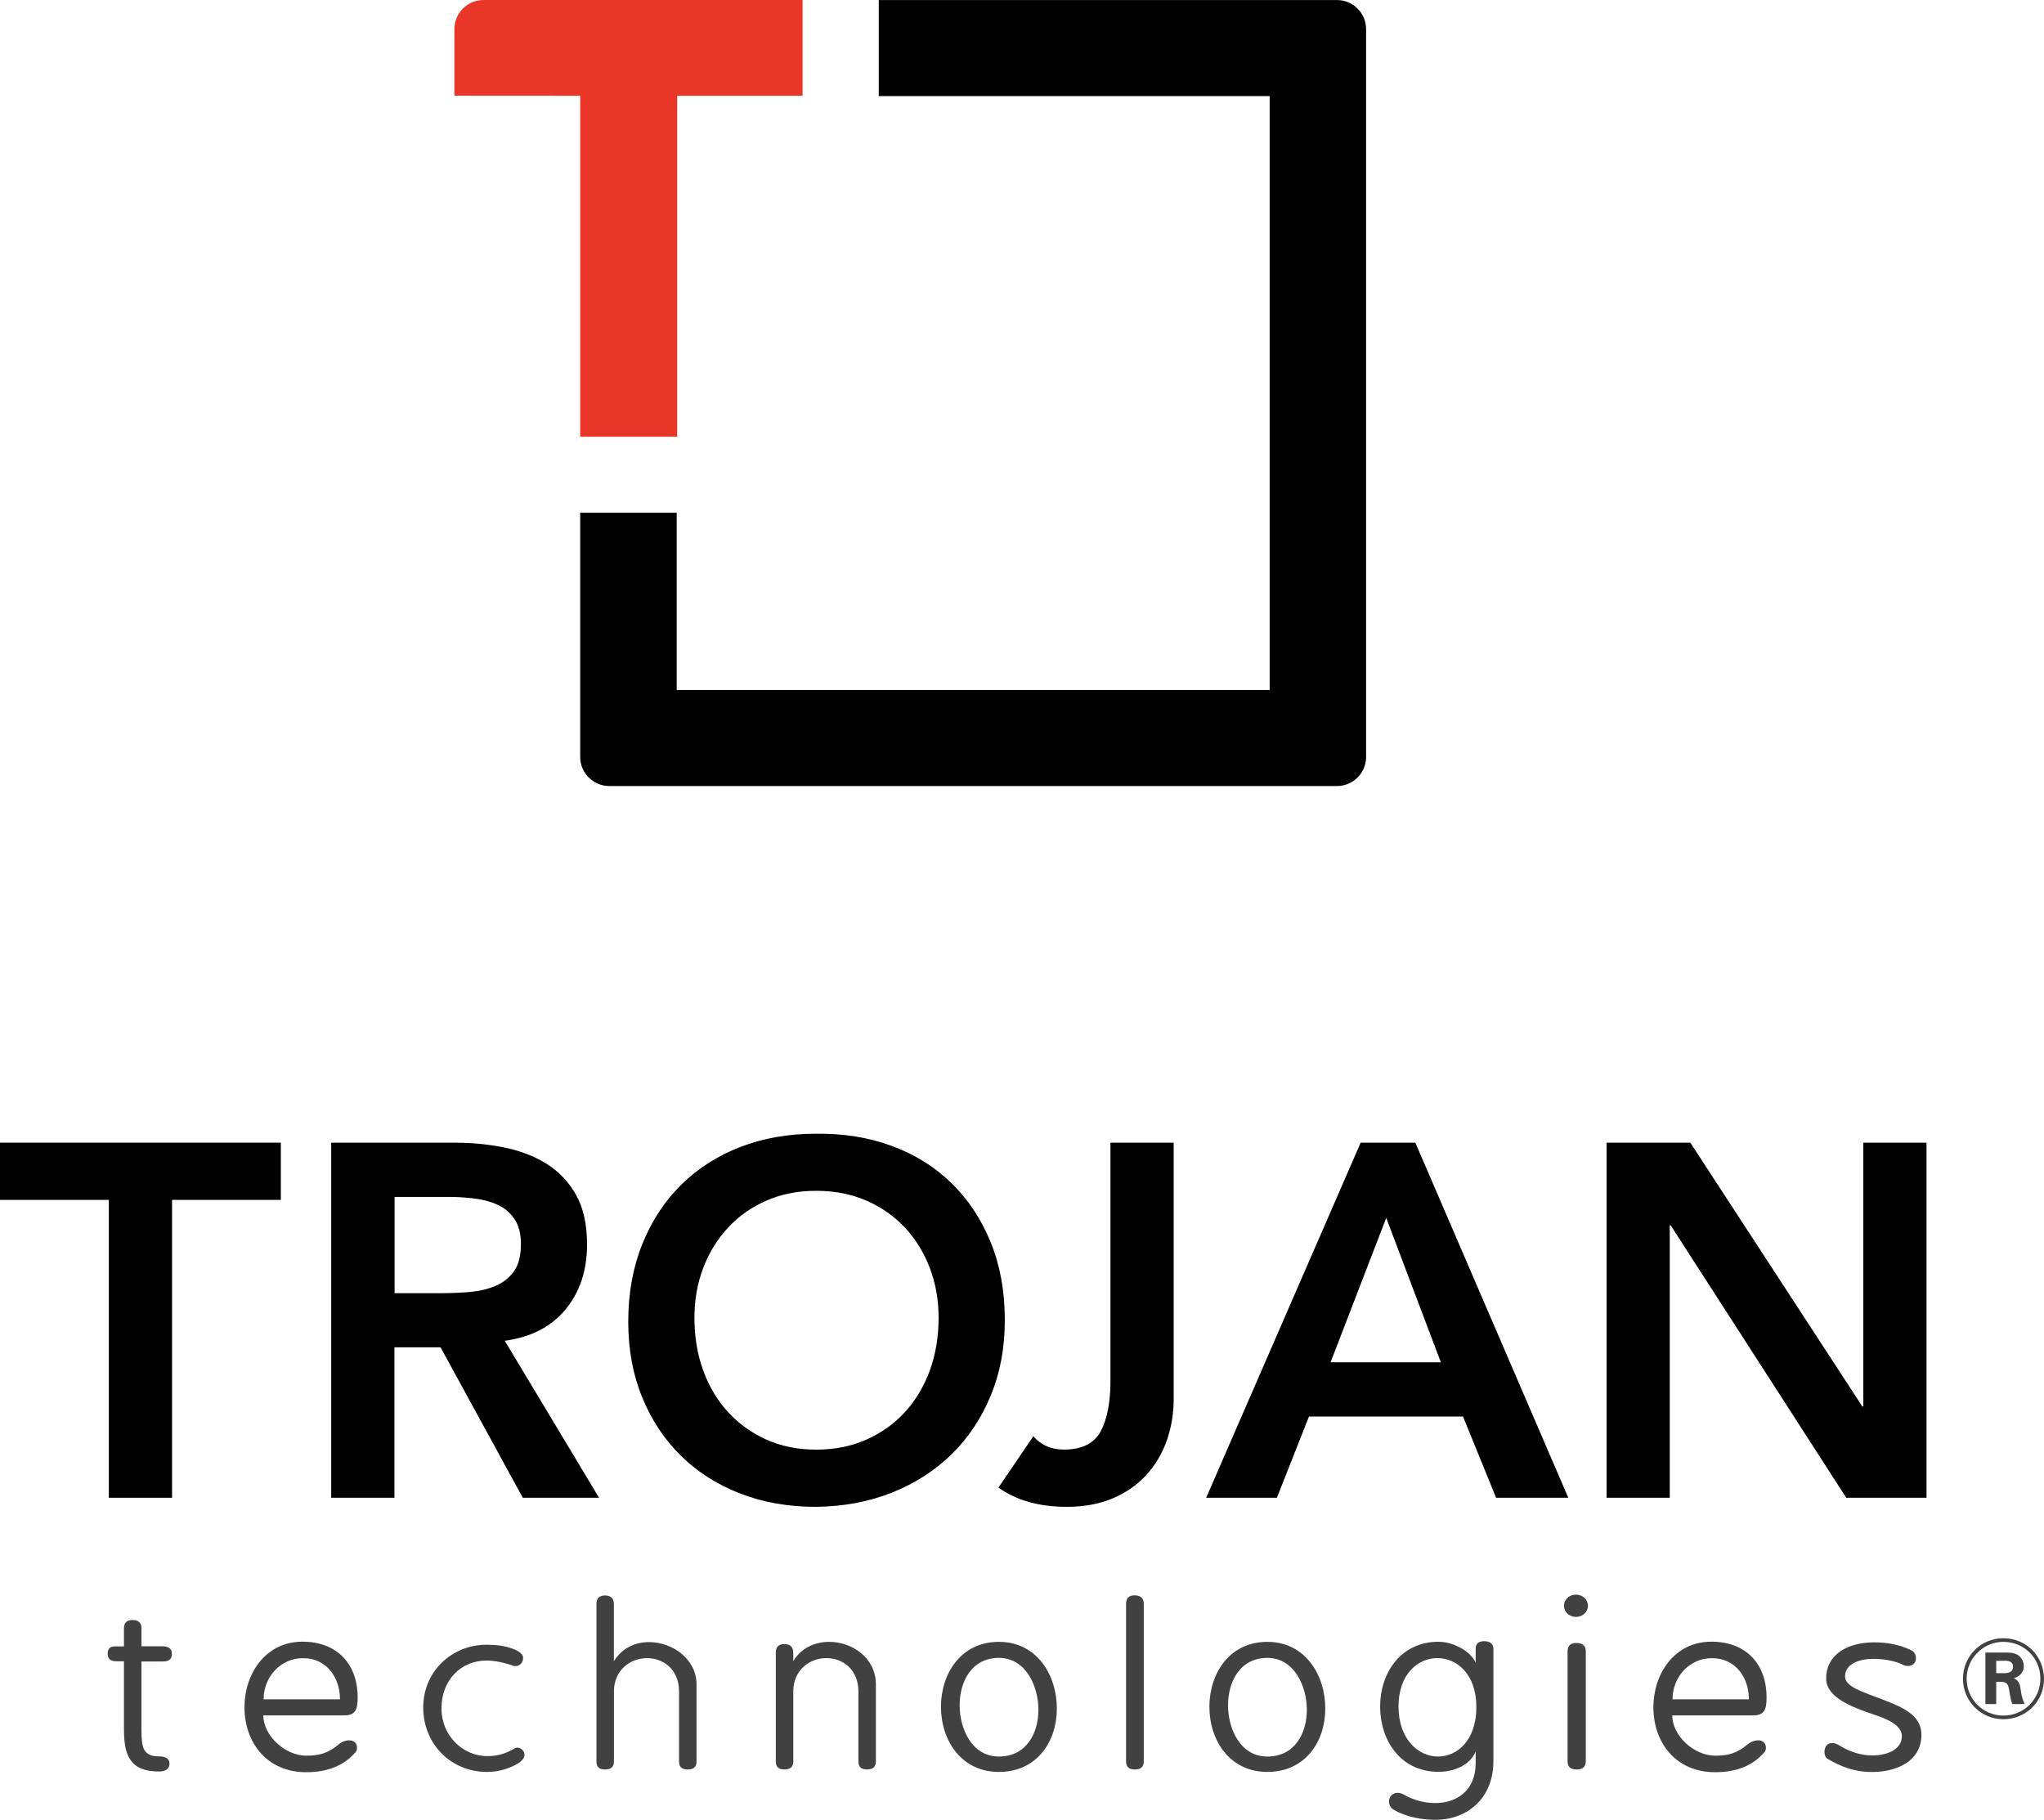 <?xml version="1.0" encoding="UTF-8"?> <svg xmlns="http://www.w3.org/2000/svg" id="Layer_2" viewBox="0 0 495.64 441.27"><g id="Layer_1-2"><path d="m30.06,394.77c0-1.29.7-1.94,2.09-1.94s2.15.65,2.15,1.94v4.43h5.11c1.51,0,2.27.59,2.27,1.84s-.7,1.84-2.15,1.84h-5.23v16.53c0,4.32.41,6.48,4.24,6.48,1.68,0,2.56.59,2.56,1.78s-.87,1.89-2.56,1.89c-6.91,0-8.48-3.83-8.48-10.15v-16.58h-1.86c-1.39,0-2.09-.59-2.09-1.83s.58-1.78,1.8-1.78h2.15v-4.45h0Z" fill="#414142"></path><path d="m86.73,411.57c0,2.92-.52,4.38-3.25,4.38h-19.63c0,4.86,5.23,9.77,10.4,9.77,3.25,0,5.29-.59,7.9-2.75.75-.65,1.68-.97,2.5-.97,1.1,0,1.92.59,1.92,1.84,0,.43-.12.81-.41,1.08-2.73,3.19-6.74,4.81-11.9,4.81-9.58,0-14.98-7.24-14.98-15.77,0-7.94,4.99-15.88,14.05-15.88,8.58-.01,13.4,5.6,13.4,13.49Zm-4.29.49c0-5.51-3.43-9.99-8.94-9.99s-9.58,4.59-9.58,9.99h18.52Z" fill="#414142"></path><path d="m107.05,414.33c0,6.32,4.99,11.5,11.15,11.5,2.09,0,4.36-.49,6.5-1.84.23-.16.52-.22.75-.22.81,0,1.74.76,1.74,1.73,0,.75-.58,1.4-1.39,2-2.5,1.51-5.17,2.16-7.72,2.16-8.71,0-15.45-6.75-15.45-15.61s7.03-15.23,15.33-15.23c2.21,0,4.64.21,6.91,1.19,1.16.49,1.98,1.24,1.98,1.94,0,1.19-.76,2.05-1.92,2.05-.17,0-.41-.05-.58-.11-1.63-.65-4.41-1.24-6.33-1.24-6.21.01-10.97,4.65-10.97,11.68Z" fill="#414142"></path><path d="m144.62,388.99c0-1.4.7-2.11,2.09-2.11s2.15.7,2.15,2.11v13.83c1.98-3.24,5.23-4.64,8.54-4.64,5.63,0,11.5,4.1,11.5,10.26v18.69c0,1.3-.7,1.94-2.15,1.94s-2.09-.65-2.09-1.94v-16.96c0-5.45-3.89-8.1-7.78-8.1s-8.01,2.75-8.01,8.1v16.96c0,1.3-.7,1.94-2.15,1.94s-2.09-.65-2.09-1.94v-38.14h0Z" fill="#414142"></path><path d="m188.11,400.77c0-1.41.7-2.11,2.09-2.11s2.15.7,2.15,2.11v2.05c1.92-3.24,5.28-4.7,8.71-4.7,5.58,0,11.33,3.89,11.33,10.31v18.69c0,1.3-.7,1.94-2.15,1.94s-2.09-.65-2.09-1.94v-16.96c0-5.45-3.89-8.1-7.78-8.1s-8.01,2.75-8.01,8.1v16.96c0,1.3-.7,1.94-2.15,1.94s-2.09-.65-2.09-1.94v-26.35h0Z" fill="#414142"></path><path d="m256.27,414.27c0,8.1-4.88,15.39-14.05,15.39s-14.05-7.72-14.05-15.77,4.82-15.77,14.05-15.77c9.24,0,14.05,8.1,14.05,16.15Zm-23.57-.76c0,5.51,2.85,12.42,9.52,12.42s9.58-5.67,9.58-11.34-3.02-12.58-9.58-12.58c-6.68,0-9.52,5.83-9.52,11.5Z" fill="#414142"></path><path d="m273.05,388.89c0-1.35.7-2.05,2.09-2.05s2.21.7,2.21,2.05v38.18c0,1.35-.7,2-2.15,2s-2.15-.65-2.15-2v-38.18Z" fill="#414142"></path><path d="m321.36,414.27c0,8.1-4.88,15.39-14.05,15.39s-14.05-7.72-14.05-15.77,4.82-15.77,14.05-15.77c9.23,0,14.05,8.1,14.05,16.15Zm-23.58-.76c0,5.51,2.85,12.42,9.53,12.42s9.58-5.67,9.58-11.34-3.02-12.58-9.58-12.58c-6.68,0-9.53,5.83-9.53,11.5Z" fill="#414142"></path><path d="m357.83,399.74c0-1.19.7-1.78,2.09-1.78s2.21.65,2.21,1.89v27.16c0,9.51-6.85,14.26-13.94,14.26-3.25,0-7.08-.59-10.22-2.43-.81-.49-1.16-1.24-1.16-2,0-1.08.76-2.11,2.09-2.11.87,0,1.51.43,2.21.81,2.21,1.13,4.65,1.67,6.91,1.67,5.23,0,9.81-3.02,9.81-9.72v-2.76c-1.51,3.51-5.52,4.91-9,4.91-9.29,0-14.17-7.72-14.17-15.82s4.94-15.72,14.17-15.72c3.54,0,7.78,2.27,9,5.08v-3.44h0Zm-9.12,26.19c4.7,0,9.29-4,9.29-11.99s-4.71-11.88-9.47-11.88-9.41,3.94-9.41,11.72c0,8.05,4.89,12.15,9.59,12.15Z" fill="#414142"></path><path d="m382.15,386.67c1.62,0,2.9,1.19,2.9,2.7s-1.28,2.7-2.9,2.7-2.91-1.19-2.91-2.7c0-1.51,1.28-2.7,2.91-2.7Zm-2.03,13.72c0-1.35.75-2,2.15-2s2.26.65,2.26,2v26.68c0,1.35-.75,2-2.21,2s-2.21-.65-2.21-2v-26.68h.01Z" fill="#414142"></path><path d="m428.37,411.57c0,2.92-.52,4.38-3.25,4.38h-19.63c0,4.86,5.23,9.77,10.4,9.77,3.25,0,5.28-.59,7.9-2.75.76-.65,1.69-.97,2.5-.97,1.1,0,1.92.59,1.92,1.84,0,.43-.12.81-.41,1.08-2.73,3.19-6.73,4.81-11.9,4.81-9.58,0-14.98-7.24-14.98-15.77,0-7.94,5-15.88,14.05-15.88,8.58-.01,13.4,5.6,13.4,13.49Zm-4.29.49c0-5.51-3.43-9.99-8.94-9.99s-9.58,4.59-9.58,9.99h18.52Z" fill="#414142"></path><path d="m454.03,425.67c3.14,0,7.14-1.19,7.14-4.7,0-2.65-3.6-4.16-6.68-5.18-5.28-1.78-11.67-4.16-11.67-8.75,0-6.1,5.52-8.8,11.67-8.8,3.02,0,6.21.54,9,1.95.76.38,1.1,1.13,1.1,1.89,0,1.24-.87,1.89-1.97,1.89-.41,0-.87-.11-1.28-.32-1.39-.76-4.24-1.41-6.97-1.41-3.43,0-6.97,1.13-6.97,4.32,0,2.48,4.53,3.78,8.88,5.46,4.76,1.84,9.64,3.72,9.64,8.59,0,6.64-6.27,9.07-12.02,9.07-4.18,0-7.55-1.3-10.74-3.19-.52-.32-.75-.97-.75-1.62,0-1.51.81-2.22,1.92-2.22.52,0,1.1.22,1.68.59,2.04,1.24,4.77,2.43,8.02,2.43Z" fill="#414142"></path><path d="m26.39,290.95H0v-13.87h68.1v13.87h-26.38v72.23h-15.33v-72.23h0Z"></path><path d="m80.34,277.08h29.92c4.13,0,8.12.38,11.97,1.16,3.85.77,7.28,2.08,10.28,3.95,2.99,1.86,5.39,4.39,7.17,7.54,1.78,3.16,2.67,7.17,2.67,12.04,0,6.24-1.72,11.47-5.17,15.69s-8.37,6.77-14.78,7.66l22.86,38.06h-18.49l-19.94-36.48h-11.19v36.48h-15.33v-86.1h.03Zm27.24,36.48c2.19,0,4.38-.1,6.57-.3,2.19-.2,4.2-.69,6.02-1.46,1.82-.77,3.3-1.94,4.44-3.52s1.71-3.79,1.71-6.63c0-2.51-.53-4.54-1.59-6.08-1.04-1.53-2.42-2.69-4.13-3.45-1.7-.78-3.58-1.28-5.65-1.52-2.06-.24-4.08-.37-6.02-.37h-13.25v23.34h11.9Z"></path><path d="m152.34,320.5c0-6.9,1.13-13.16,3.4-18.79,2.26-5.64,5.41-10.44,9.42-14.41,4.02-3.96,8.8-7.03,14.35-9.18,5.55-2.14,11.65-3.21,18.3-3.21,6.73-.09,12.89.9,18.49,2.98,5.59,2.06,10.41,5.08,14.47,9.05,4.05,3.97,7.22,8.76,9.48,14.35,2.27,5.59,3.4,11.83,3.4,18.73s-1.13,12.85-3.4,18.36-5.43,10.26-9.48,14.23c-4.06,3.98-8.88,7.08-14.47,9.31-5.6,2.23-11.76,3.39-18.49,3.46-6.64,0-12.75-1.07-18.3-3.22-5.55-2.14-10.34-5.18-14.35-9.12-4.01-3.94-7.16-8.65-9.42-14.17-2.27-5.52-3.4-11.65-3.4-18.37Zm16.05-.98c0,4.63.71,8.88,2.12,12.78,1.42,3.89,3.42,7.25,6.02,10.09,2.6,2.84,5.7,5.07,9.31,6.69,3.61,1.62,7.64,2.43,12.09,2.43s8.51-.81,12.16-2.43c3.65-1.62,6.76-3.85,9.36-6.69,2.59-2.84,4.6-6.2,6.02-10.09,1.42-3.9,2.13-8.15,2.13-12.78,0-4.3-.71-8.31-2.13-12.04-1.41-3.72-3.43-6.99-6.02-9.79-2.6-2.79-5.72-4.98-9.36-6.56-3.65-1.59-7.7-2.38-12.16-2.38s-8.49.79-12.09,2.38c-3.61,1.57-6.71,3.76-9.31,6.56s-4.6,6.07-6.02,9.79c-1.42,3.73-2.12,7.75-2.12,12.04Z"></path><path d="m329.94,277.08h13.26l37.09,86.1h-17.51l-8.02-19.7h-37.35l-7.78,19.7h-17.15l37.46-86.1Zm19.45,53.26l-13.25-35.02-13.5,35.02h26.75Z"></path><path d="m389.58,277.08h20.3l41.71,63.97h.24v-63.97h15.32v86.1h-19.46l-42.56-66.04h-.24v66.04h-15.32v-86.1h.01Z"></path><path d="m269.27,277.08v57.76c0,5.19-.79,9.26-2.37,12.23-1.58,2.95-4.57,4.43-8.94,4.43-2.68,0-4.92-.85-6.75-2.55-.23-.21-.43-.47-.63-.7l-8.47,12.46c4.32,3.1,9.84,4.67,16.58,4.67,4.29,0,8.07-.72,11.31-2.13,3.24-1.42,5.94-3.33,8.09-5.72,2.14-2.39,3.77-5.17,4.87-8.32,1.09-3.17,1.64-6.45,1.64-9.86v-62.26h-15.33Z"></path><path d="m121.36,0h-4.11c-3.91,0-7.07,3.17-7.07,7.07v16.13l30.51.02v82.68h23.52V23.22h30.4V0h-73.25Z" fill="#e83628"></path><path d="m140.69,124.32v59.22c0,3.9,3.17,7.06,7.07,7.06h176.43c3.91,0,7.07-3.16,7.07-7.06V7.07c0-3.9-3.16-7.06-7.07-7.06h-111.1v23.29h94.78v144.02h-143.78v-42.99h-23.4Z"></path><path d="m485.79,416.88c-5.46,0-9.8-4.39-9.8-9.82s4.33-9.82,9.8-9.82,9.85,4.3,9.85,9.88c0,5.49-4.41,9.76-9.85,9.76Zm0-18.76c-4.91,0-8.91,4.03-8.91,8.94s3.95,8.94,8.91,8.94,8.97-3.97,8.97-9c0-4.99-4-8.88-8.97-8.88Zm2.18,15.09c-.66-1.3-.66-4.14-1.24-4.83-.44-.52-1.1-.58-1.74-.58h-.94v5.41h-2.62v-12.5h4.99c1.3,0,2.68.14,3.56,1.19.5.58.77,1.35.77,2.12,0,1.21-.69,2.15-1.77,2.68-.19.11-.41.14-.64.25,1.55.74,1.49,1.88,1.74,3.39.17.99.41,1.96.88,2.87h-2.99Zm-1.6-10.51c-.77,0-1.55.03-2.32.03v2.98h2.12c.99,0,1.96-.39,1.96-1.55.01-1.07-.82-1.46-1.76-1.46Z" fill="#414142"></path></g></svg> 